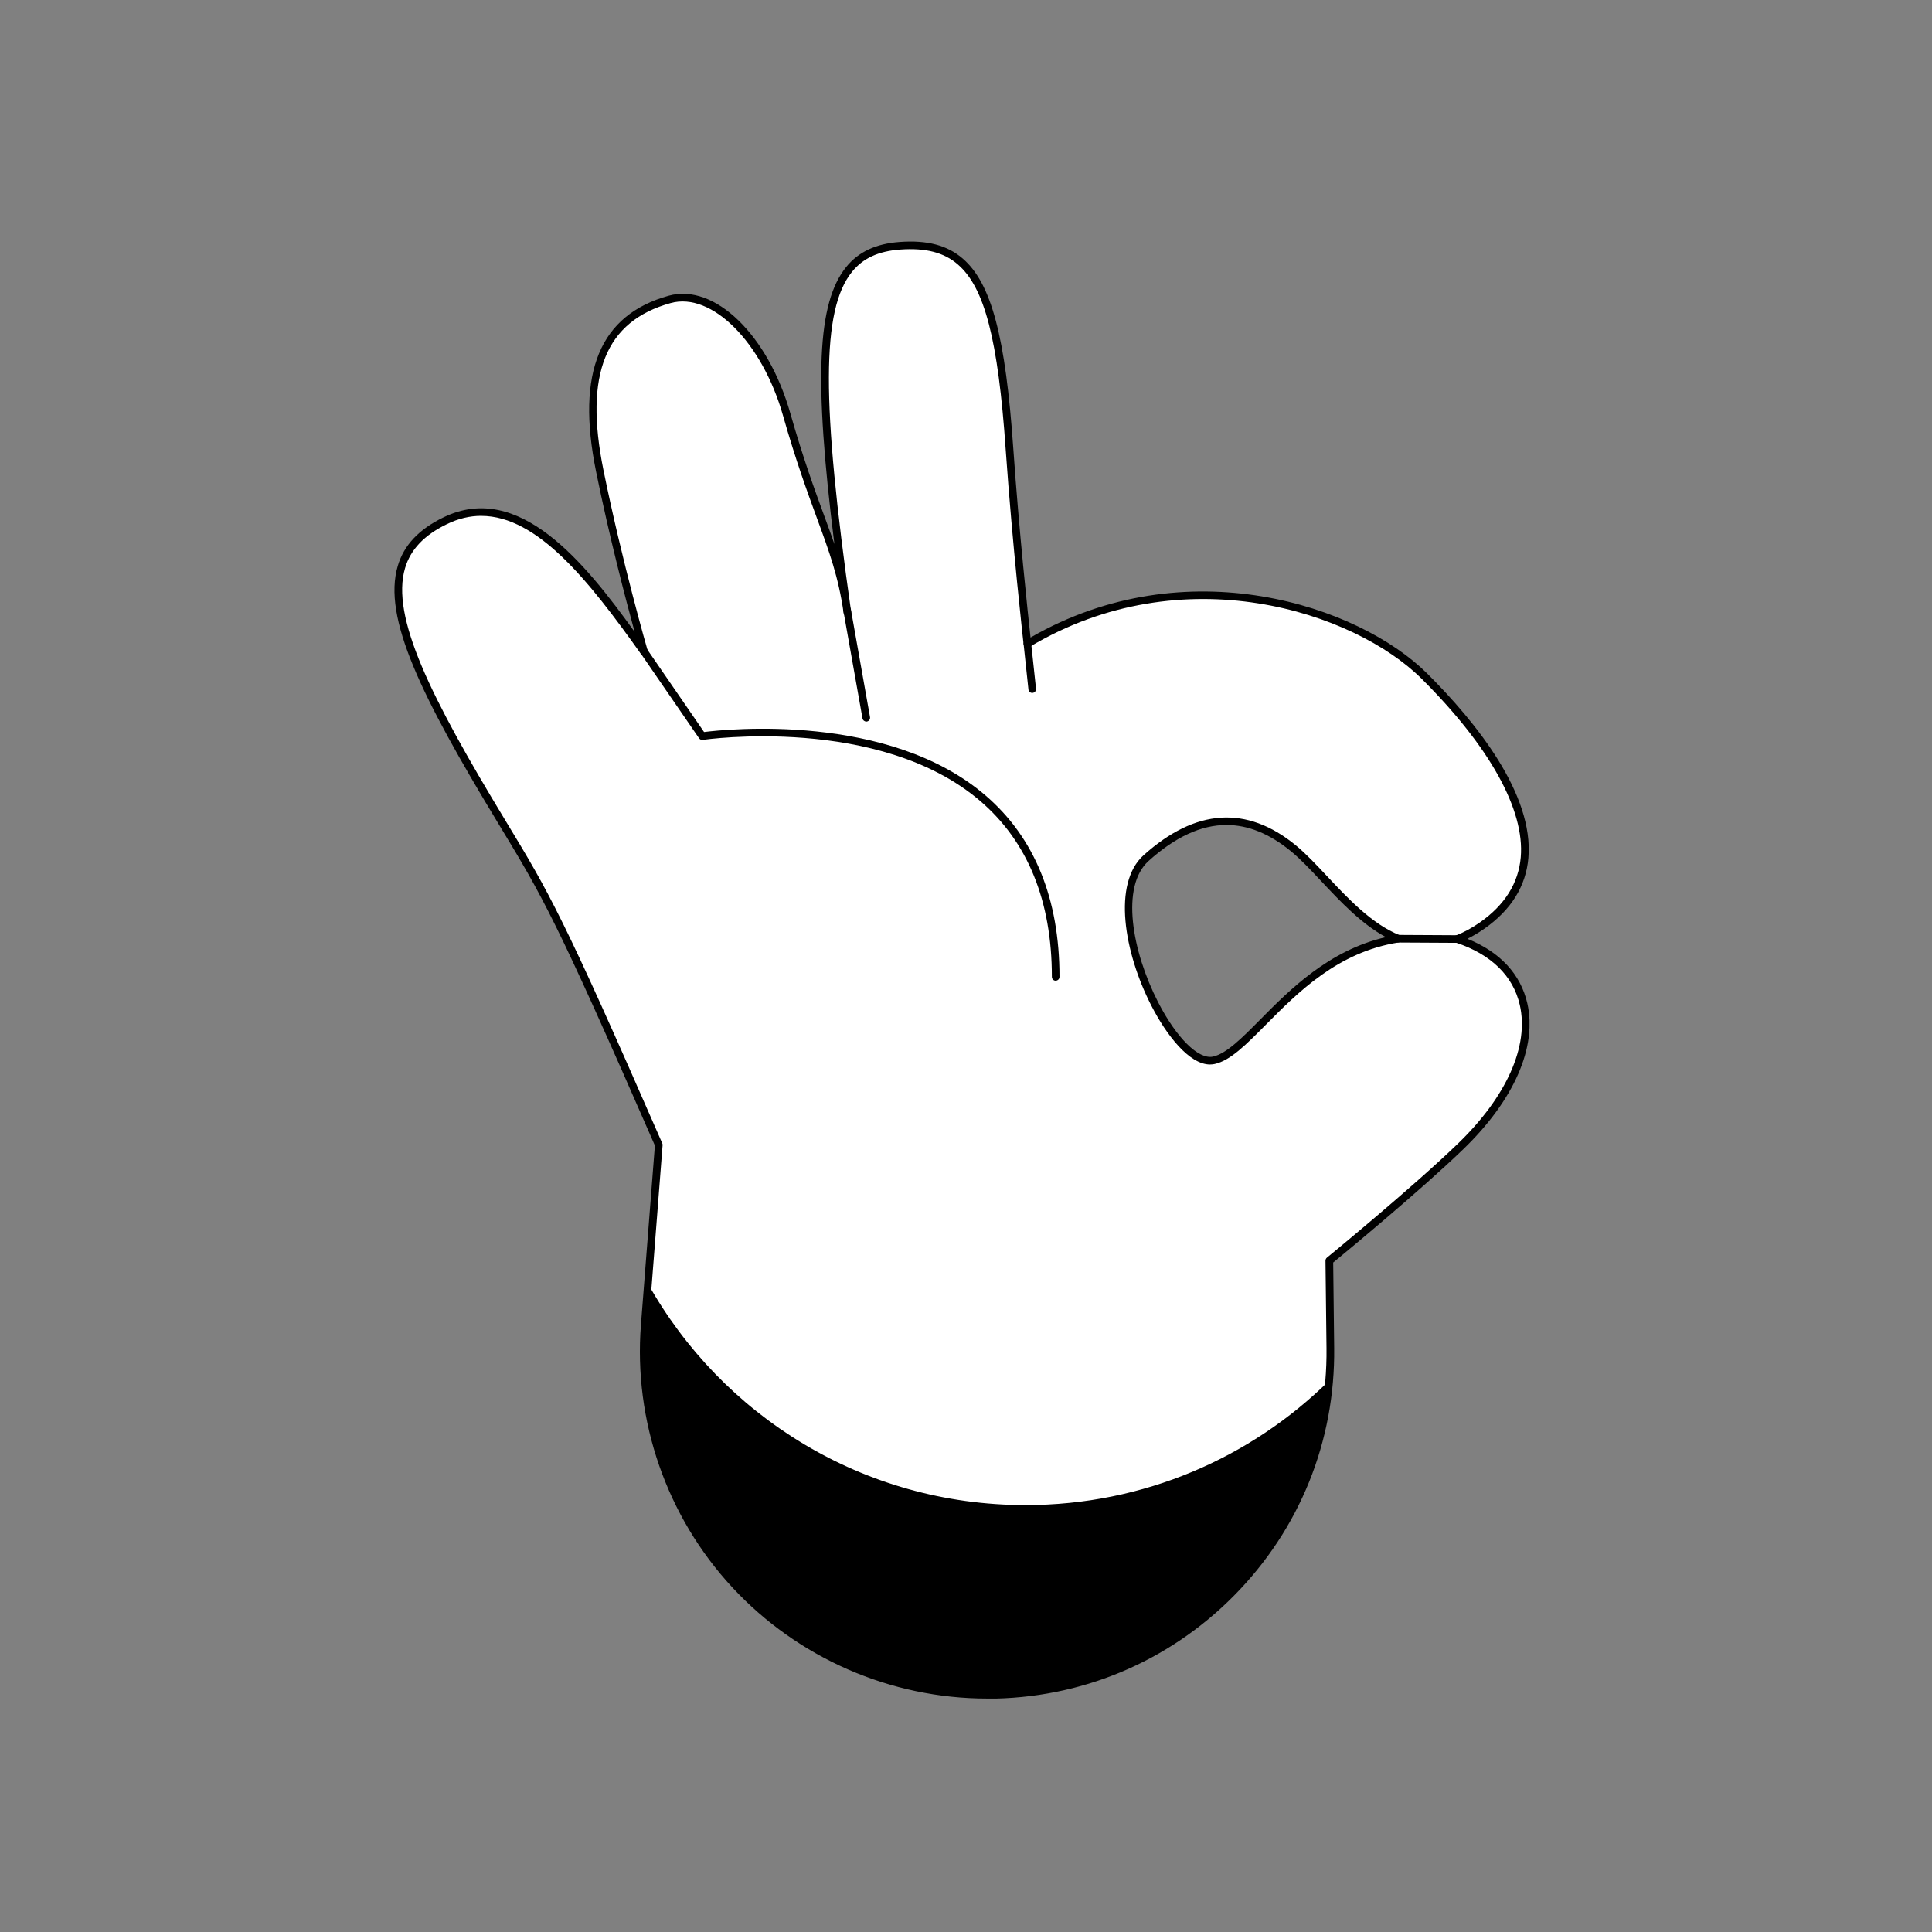<svg xmlns="http://www.w3.org/2000/svg" width="240" height="240" viewBox="0 0 240 240" fill="none"><rect x="0" y="0" width="240" height="240" fill="#808080" stroke="none"/><g clip-path="url(#clip0_2046_75)"><path d="M181.018 116.649C182.016 116.261 183.05 115.716 184.12 114.967C195.017 107.347 187.39 94.386 176.967 84.005C168.604 75.677 147.203 68.256 127.626 79.972C127.626 79.972 126.236 67.733 125.409 55.809C124.036 36.09 121.182 29.837 111.798 30.523C101.646 31.263 100.346 41.481 105.273 76.079C104.126 68.026 101.407 64.412 97.731 51.483C95.058 42.09 88.605 35.689 83.199 37.187C75.865 39.221 71.778 44.978 74.51 58.458C76.872 70.11 80.02 80.96 80.02 80.96C72.898 70.931 64.702 60.136 55.313 64.683C44.913 69.722 49.149 80.329 62.295 102.033C67.75 111.037 69.358 113.631 81.84 142.224L80.097 164.623C78.168 189.382 97.758 210.531 122.618 210.531C147.478 210.531 165.542 191.154 165.262 167.429L165.136 156.602C165.136 156.602 175.662 147.994 181.47 142.382C192.452 131.767 192.132 120.34 181.022 116.654L181.018 116.649ZM150.784 131.713C145.392 132.886 135.877 112.427 142.375 106.589C148.874 100.751 154.957 100.706 160.651 105.367C164.268 108.331 168.369 114.47 173.675 116.604C161.338 118.531 155.602 130.662 150.784 131.708V131.713Z" fill="white"></path><path d="M122.609 211C110.628 211 99.095 205.961 90.957 197.177C82.82 188.393 78.688 176.51 79.618 164.582L81.352 142.301C69.023 114.06 67.393 111.367 62.01 102.479L61.884 102.272C52.328 86.491 47.51 76.724 49.411 70.304C50.174 67.719 52.039 65.743 55.105 64.259C64.444 59.734 72.609 69.831 78.832 78.488C77.757 74.563 75.698 66.722 74.041 58.557C71.548 46.25 74.501 39.113 83.068 36.735C88.758 35.156 95.401 41.58 98.183 51.361C99.777 56.964 101.217 60.885 102.373 64.033C102.839 65.297 103.263 66.456 103.651 67.584C101.068 46.931 101.538 37.601 105.11 33.176C106.627 31.294 108.804 30.27 111.767 30.058C115.194 29.806 117.691 30.469 119.615 32.138C123.156 35.206 124.912 41.833 125.879 55.778C126.583 65.91 127.708 76.394 128.015 79.196C147.37 68.044 168.798 75.204 177.301 83.676C183.411 89.762 190.546 98.672 189.86 106.584C189.557 110.085 187.715 113.04 184.396 115.364C183.696 115.851 182.991 116.27 182.287 116.622C186.338 118.255 188.898 121.007 189.729 124.639C190.966 130.071 188.076 136.662 181.799 142.734C176.457 147.899 167.019 155.682 165.614 156.836L165.736 167.438C165.872 179.037 161.45 189.972 153.286 198.224C145.121 206.475 134.229 211.018 122.618 211.018L122.609 211ZM59.788 64.079C58.389 64.079 56.966 64.403 55.516 65.107C52.703 66.469 51.001 68.256 50.319 70.57C48.526 76.625 53.502 86.599 62.697 101.784L62.823 101.992C68.238 110.933 69.873 113.631 82.273 142.035C82.305 142.107 82.318 142.184 82.309 142.26L80.566 164.659C79.645 176.501 83.583 187.82 91.657 196.541C99.732 205.257 110.723 210.057 122.614 210.057C134.504 210.057 144.624 205.613 152.608 197.542C160.592 189.472 164.919 178.78 164.783 167.434L164.657 156.606C164.657 156.462 164.72 156.327 164.828 156.236C164.932 156.151 175.409 147.575 181.131 142.044C187.164 136.211 189.959 129.94 188.794 124.837C187.968 121.224 185.227 118.549 180.864 117.1C180.675 117.037 180.544 116.861 180.539 116.663C180.535 116.464 180.657 116.284 180.842 116.212C181.84 115.828 182.847 115.278 183.845 114.583C186.925 112.427 188.632 109.706 188.912 106.499C189.422 100.611 185.06 92.744 176.628 84.344C168.247 75.993 146.95 68.955 127.866 80.378C127.73 80.459 127.559 80.468 127.414 80.396C127.27 80.324 127.17 80.184 127.152 80.026C127.139 79.904 125.752 67.638 124.93 55.841C123.982 42.176 122.316 35.729 118.987 32.851C117.262 31.358 114.986 30.771 111.825 31.001C109.107 31.2 107.201 32.08 105.837 33.771C102.044 38.472 102.017 49.922 105.733 76.02C105.769 76.277 105.589 76.516 105.331 76.552C105.074 76.588 104.835 76.408 104.798 76.151C104.157 71.649 103.033 68.59 101.479 64.358C100.319 61.191 98.869 57.253 97.266 51.618C94.674 42.501 88.415 36.234 83.312 37.647C75.206 39.893 72.55 46.48 74.957 58.367C77.288 69.867 80.426 80.721 80.458 80.829C80.521 81.05 80.417 81.285 80.209 81.389C80.002 81.488 79.753 81.425 79.618 81.235C73.169 72.149 66.766 64.083 59.779 64.083L59.788 64.079ZM150.319 132.236C147.718 132.236 144.886 128.559 143.026 124.928C139.612 118.278 138.185 109.72 142.064 106.237C148.517 100.44 154.871 100.02 160.958 105.001C162.196 106.012 163.474 107.378 164.833 108.822C167.457 111.619 170.428 114.786 173.856 116.167C174.054 116.248 174.172 116.446 174.149 116.658C174.127 116.87 173.964 117.037 173.752 117.073C166.206 118.251 161.238 123.267 157.246 127.296C154.78 129.782 152.834 131.749 150.888 132.173C150.703 132.213 150.513 132.232 150.323 132.232L150.319 132.236ZM152.355 102.484C149.203 102.484 146.002 103.968 142.691 106.941C139.174 110.103 140.619 118.165 143.866 124.499C146.142 128.929 148.878 131.645 150.685 131.253C152.36 130.887 154.311 128.916 156.569 126.633C160.2 122.965 165.09 118.03 172.162 116.415C169.118 114.777 166.49 111.976 164.137 109.472C162.805 108.051 161.545 106.706 160.353 105.736C157.707 103.571 155.051 102.484 152.36 102.484H152.355Z" fill="black"></path><path d="M127.396 186.968C107.129 186.968 89.643 175.798 80.494 159.462L80.092 164.619C78.164 189.377 97.754 210.526 122.614 210.526C144.986 210.526 163.293 193.329 165.113 171.508C155.422 181.063 142.109 186.968 127.401 186.968H127.396Z" fill="black"></path><path d="M131.14 121.824C130.878 121.824 130.666 121.612 130.666 121.35C130.666 111.935 127.685 104.595 121.814 99.543C109.283 88.76 87.521 91.878 87.304 91.909C87.128 91.936 86.947 91.86 86.843 91.711L79.627 81.222C79.478 81.005 79.532 80.712 79.749 80.563C79.966 80.414 80.259 80.469 80.408 80.685L87.462 90.935C90.144 90.597 110.38 88.454 122.433 98.821C128.525 104.063 131.614 111.637 131.614 121.346C131.614 121.608 131.402 121.82 131.14 121.82V121.824Z" fill="black"></path><path d="M107.607 89.631C107.382 89.631 107.183 89.469 107.142 89.243L104.758 75.826C104.713 75.569 104.884 75.326 105.142 75.28C105.399 75.235 105.643 75.407 105.693 75.664L108.077 89.081C108.122 89.338 107.951 89.581 107.693 89.631C107.666 89.635 107.639 89.64 107.612 89.64L107.607 89.631Z" fill="black"></path><path d="M128.227 86.076C127.988 86.076 127.784 85.896 127.757 85.652L127.157 80.017C127.13 79.756 127.315 79.526 127.577 79.499C127.834 79.472 128.069 79.661 128.096 79.918L128.697 85.553C128.724 85.815 128.539 86.045 128.277 86.072C128.259 86.072 128.24 86.072 128.227 86.072V86.076Z" fill="black"></path><path d="M181.018 117.123L173.67 117.083C173.408 117.083 173.196 116.871 173.201 116.609C173.201 116.347 173.44 116.144 173.675 116.14L181.018 116.18C181.28 116.18 181.492 116.393 181.487 116.654C181.487 116.916 181.275 117.123 181.013 117.123H181.018Z" fill="black"></path></g><defs><clipPath id="clip0_2046_75"><rect width="141" height="181" fill="white" transform="translate(49 30)"></rect></clipPath></defs></svg>